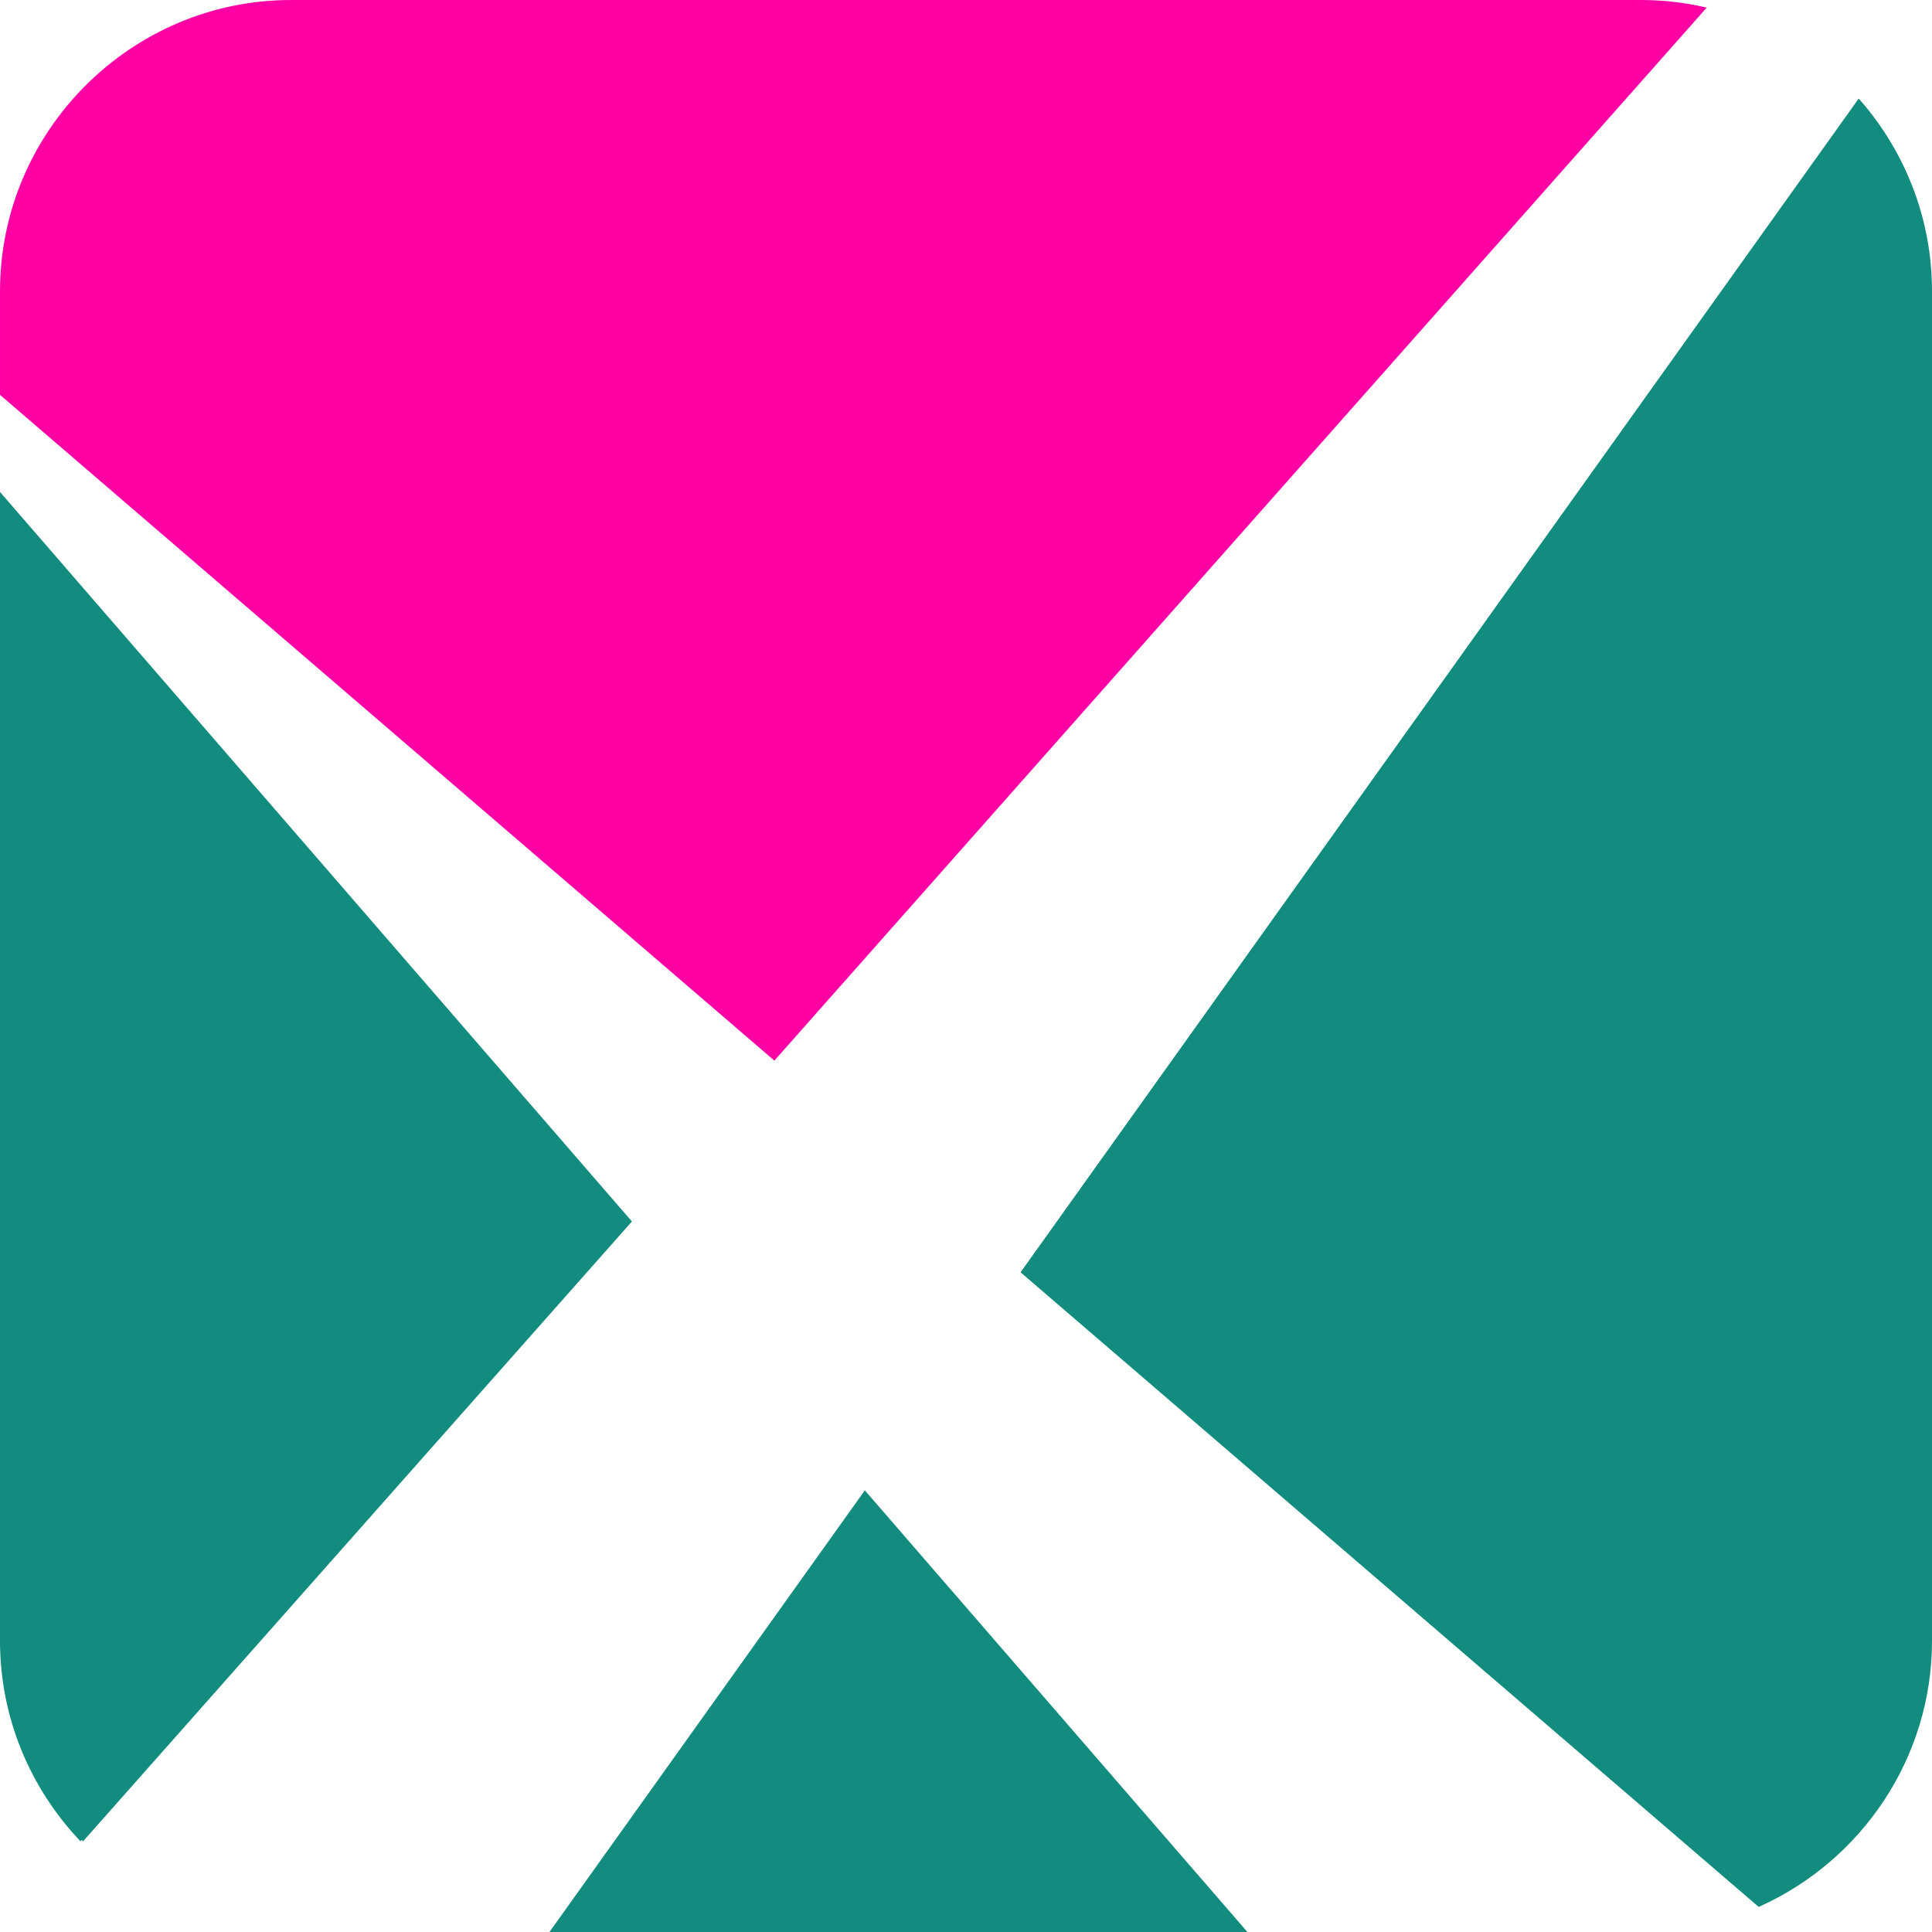 <?xml version="1.0" encoding="UTF-8"?>
<!DOCTYPE svg PUBLIC "-//W3C//DTD SVG 1.1//EN" "http://www.w3.org/Graphics/SVG/1.1/DTD/svg11.dtd">
<!-- Creator: CorelDRAW 2021 (64-Bit) -->
<svg xmlns="http://www.w3.org/2000/svg" xml:space="preserve" width="30mm" height="30mm" version="1.1" style="shape-rendering:geometricPrecision; text-rendering:geometricPrecision; image-rendering:optimizeQuality; fill-rule:evenodd; clip-rule:evenodd"
viewBox="0 0 3795.03 3795.03"
 xmlns:xlink="http://www.w3.org/1999/xlink"
 xmlns:xodm="http://www.corel.com/coreldraw/odm/2003">
 <defs>
  <style type="text/css">
   <![CDATA[
    .str0 {stroke:#128C7E;stroke-width:7.57;stroke-miterlimit:22.926}
    .str1 {stroke:#FF00A5;stroke-width:7.57;stroke-miterlimit:22.926}
    .fil0 {fill:#128C7E}
    .fil1 {fill:#FF00A5}
   ]]>
  </style>
 </defs>
 <g id="图层_x0020_2">
  <path class="fil0 str0" d="M3651.39 199.64c87.01,99.88 139.86,230.2 139.86,372.26l0 2651.22c0,229.89 -138.4,429.03 -335.99,518.22l-1445.5 -1242.8 1641.63 -2298.9zm-3490.73 3414.44c-97.08,-102.05 -156.87,-239.86 -156.87,-390.96l0 -2246.6 1232.48 1422.79 -1075.61 1214.77zm2281.36 177.16l-1355.36 0 612.44 -857.64 742.93 857.64z"/>
  <path class="fil1 str1" d="M571.91 3.79l2651.22 0c41.98,0 82.92,4.65 122.37,13.4l-1824.79 2060.88 -1516.91 -1304.2 0 -201.97c0,-312.47 255.65,-568.12 568.12,-568.12z"/>
 </g>
</svg>
